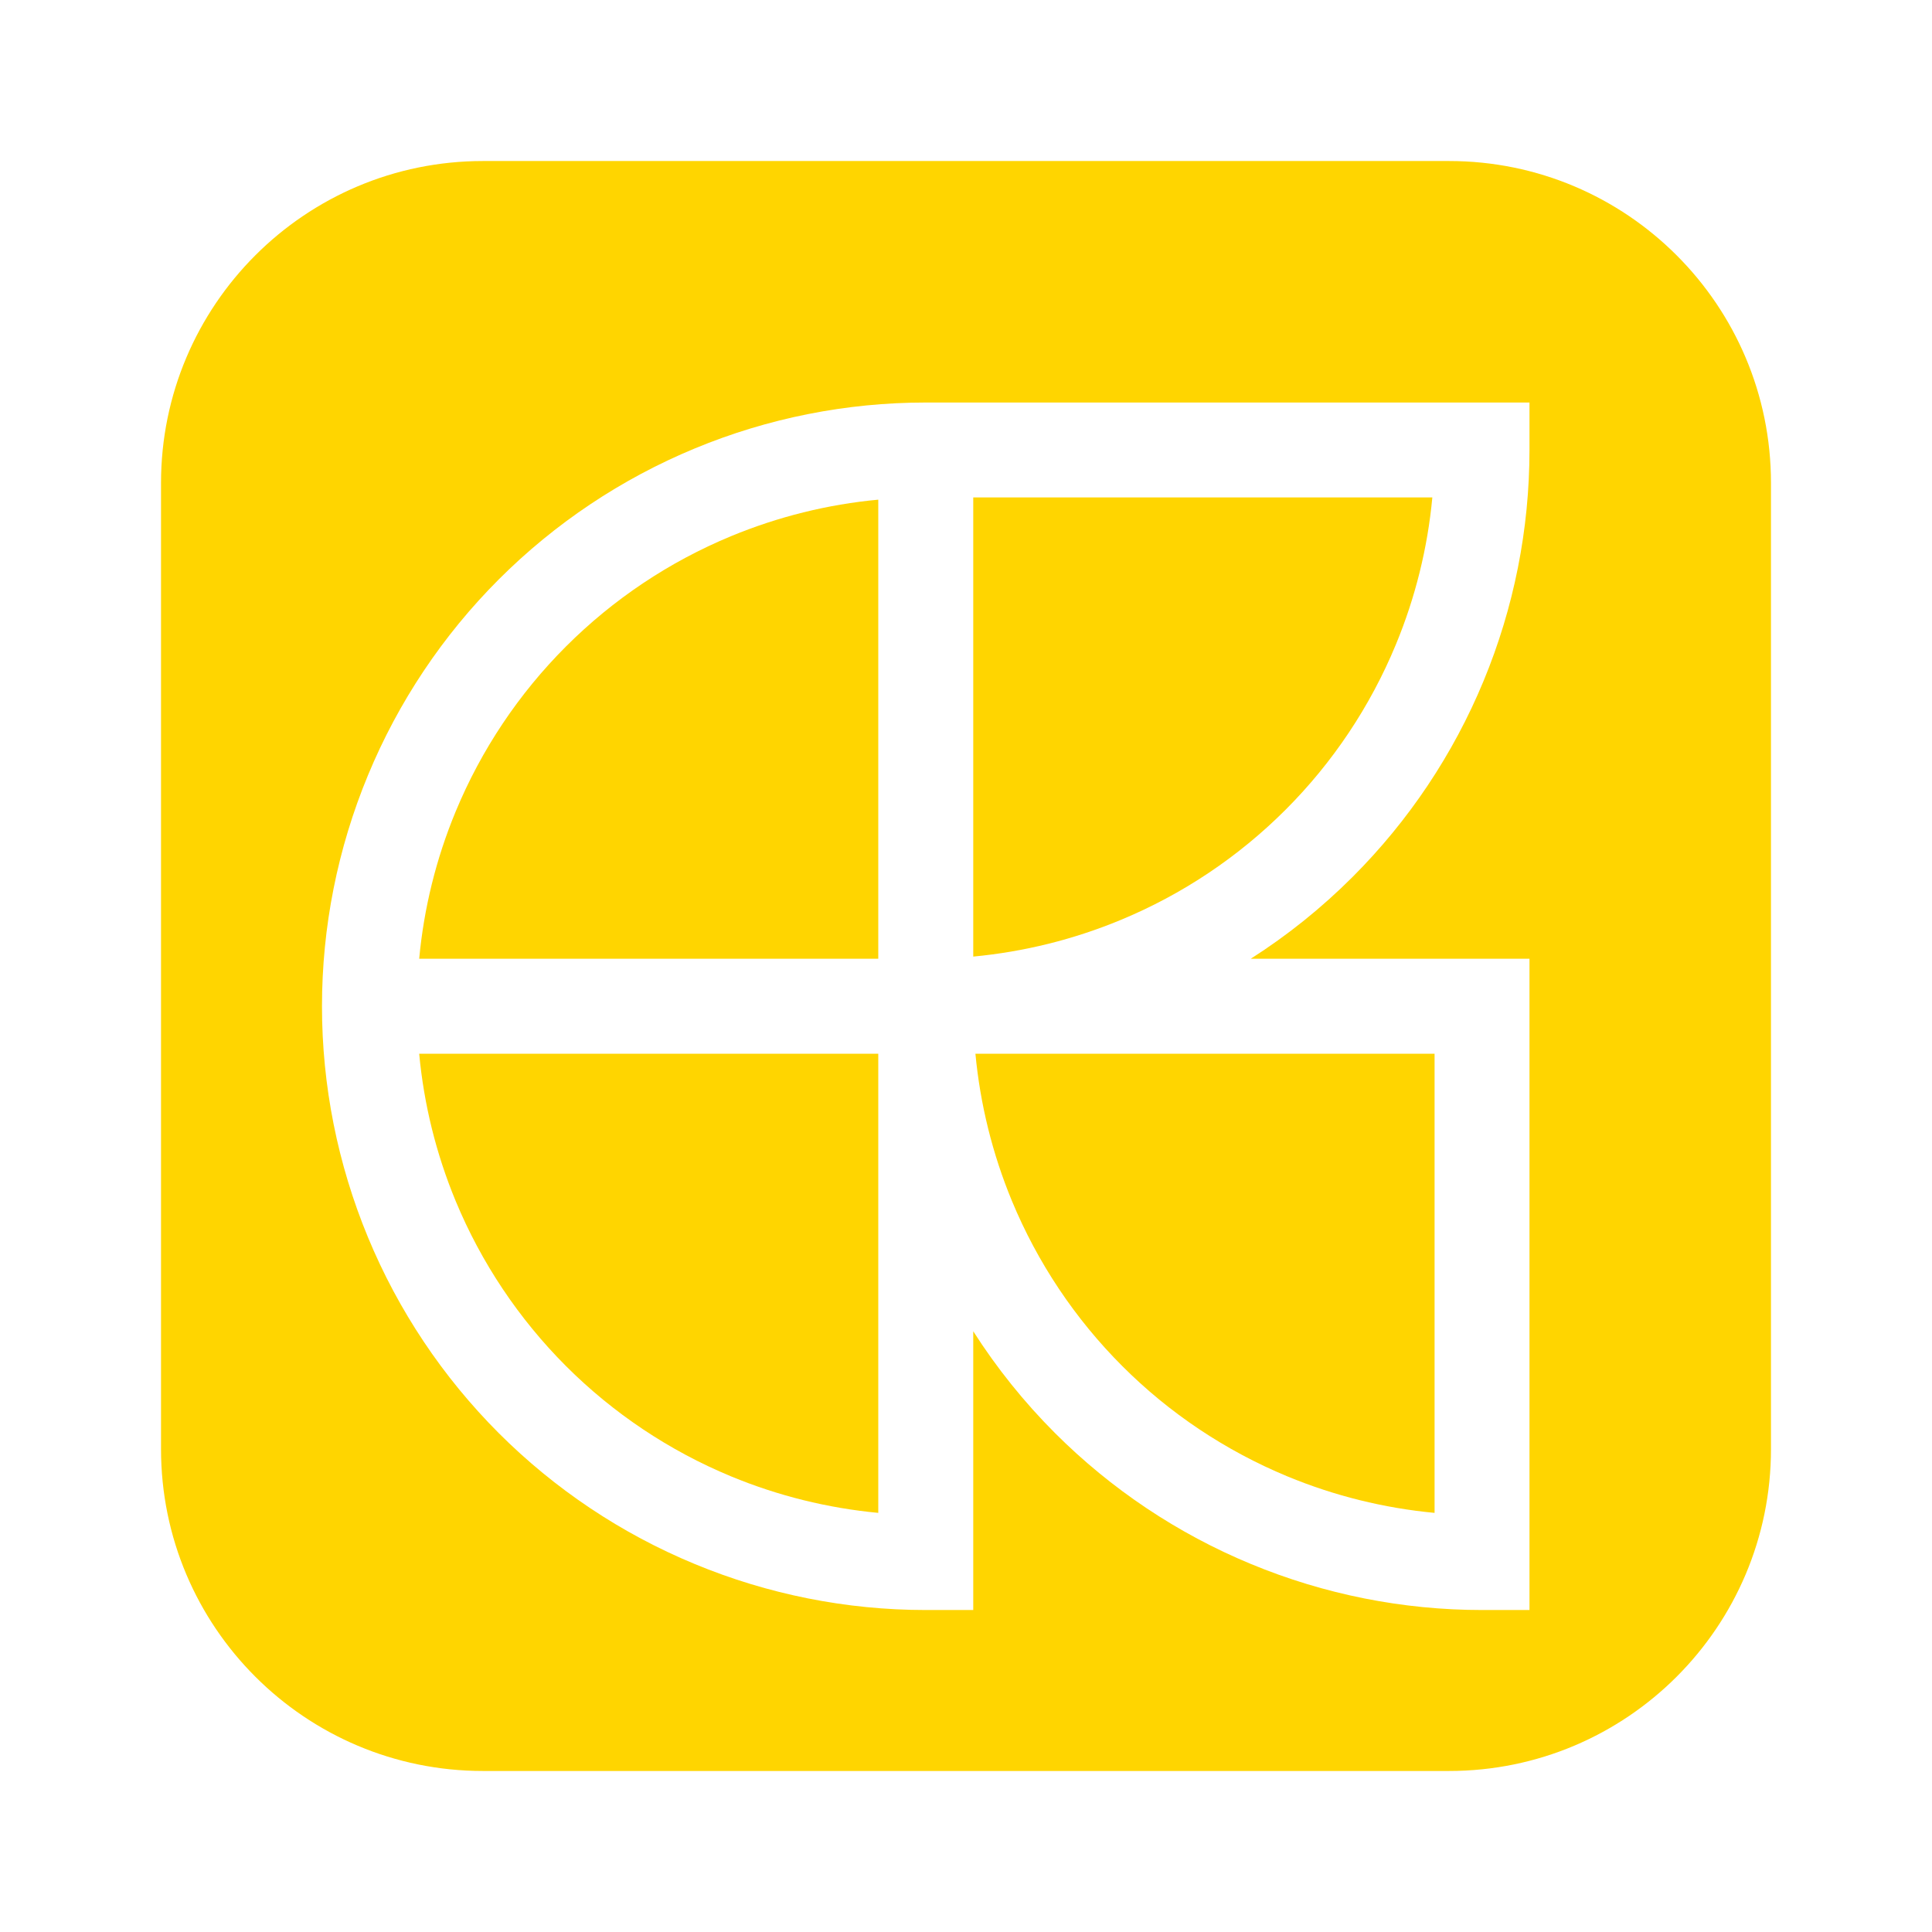 <svg width="32" height="32" viewBox="0 0 32 32" fill="none" xmlns="http://www.w3.org/2000/svg"><path d="M12.108 8.881C12.888 8.558 13.71 8.354 14.547 8.276V15.88H6.943C7.021 15.043 7.224 14.221 7.547 13.442C7.971 12.419 8.592 11.49 9.374 10.708C10.157 9.925 11.086 9.304 12.108 8.881Z" fill="#FFD500"/>
<path d="M16.12 15.844V8.239H23.724C23.646 9.076 23.442 9.899 23.119 10.678C22.696 11.7 22.075 12.63 21.293 13.412C20.51 14.195 19.581 14.816 18.558 15.239C17.779 15.562 16.957 15.765 16.12 15.844Z" fill="#FFD500"/>
<path d="M6.943 17.453H14.547V25.058C13.71 24.979 12.888 24.776 12.108 24.453C11.086 24.029 10.157 23.409 9.374 22.626C8.592 21.843 7.971 20.914 7.547 19.892C7.224 19.112 7.021 18.29 6.943 17.453Z" fill="#FFD500"/>
<path d="M16.761 19.892C16.438 19.112 16.235 18.29 16.156 17.453H23.761V25.058C22.924 24.979 22.102 24.776 21.322 24.453C20.3 24.029 19.37 23.409 18.588 22.626C17.805 21.843 17.185 20.914 16.761 19.892Z" fill="#FFD500"/>
<path fill-rule="evenodd" clip-rule="evenodd" d="M2.667 8C2.667 5.055 5.054 2.667 8 2.667H24C26.945 2.667 29.333 5.055 29.333 8V24C29.333 26.946 26.945 29.333 24 29.333H8C5.054 29.333 2.667 26.946 2.667 24V8ZM22.404 14.524C21.891 15.037 21.325 15.492 20.716 15.88H25.333V26.667H24.547C23.234 26.667 21.933 26.408 20.72 25.905C19.507 25.403 18.405 24.666 17.476 23.738C16.963 23.225 16.508 22.658 16.12 22.05V26.667H15.333C14.02 26.667 12.72 26.408 11.507 25.905C10.293 25.403 9.191 24.666 8.262 23.738C7.334 22.809 6.597 21.707 6.095 20.494C5.592 19.28 5.333 17.98 5.333 16.667C5.333 15.354 5.592 14.053 6.095 12.84C6.597 11.627 7.334 10.524 8.262 9.596C9.191 8.667 10.293 7.931 11.507 7.428C12.72 6.925 14.02 6.667 15.333 6.667H25.333V7.453C25.333 8.766 25.075 10.067 24.572 11.28C24.07 12.493 23.333 13.595 22.404 14.524Z" fill="#FFD500"/>
</svg>
